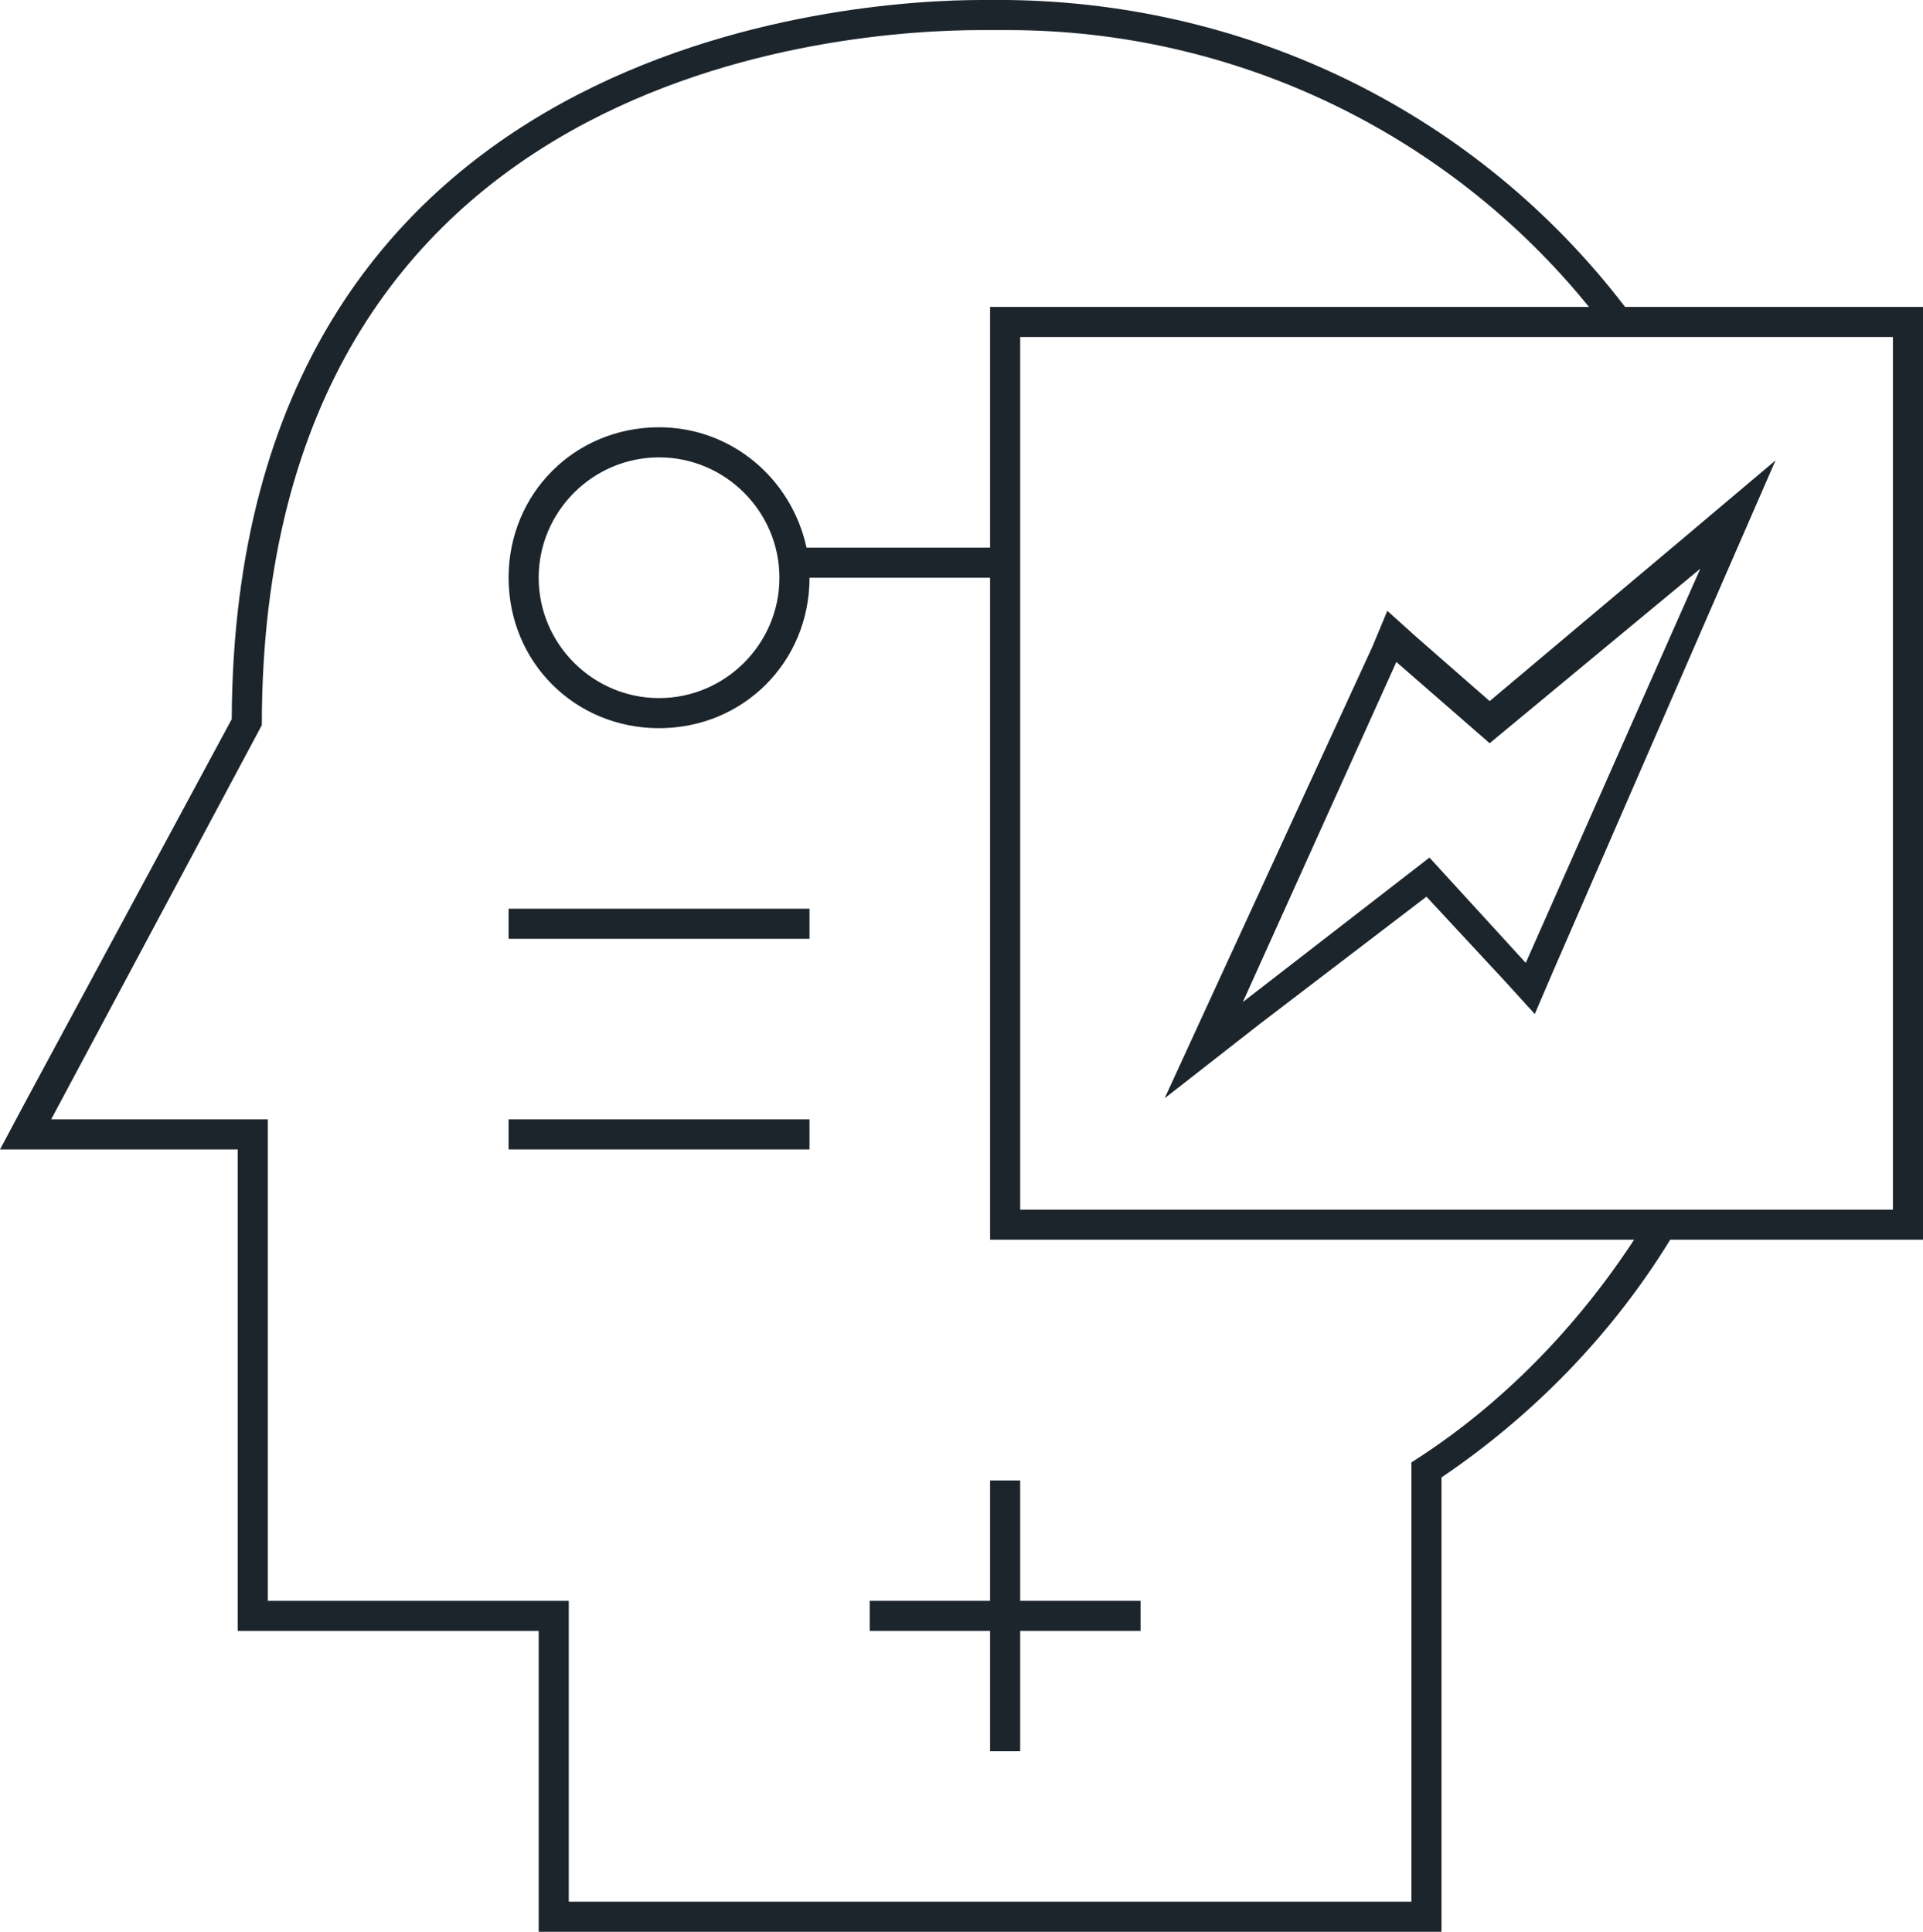 <?xml version="1.0" encoding="UTF-8"?> <!-- Generator: Adobe Illustrator 25.4.0, SVG Export Plug-In . SVG Version: 6.00 Build 0) --> <svg xmlns="http://www.w3.org/2000/svg" xmlns:xlink="http://www.w3.org/1999/xlink" version="1.1" id="Layer_1" x="0px" y="0px" viewBox="0 0 63.9 64.2" style="enable-background:new 0 0 63.9 64.2;" xml:space="preserve"> <style type="text/css"> .st0{fill:none;} .st1{fill:#1D252C;} </style> <g> <circle class="st0" cx="21.9" cy="19.2" r="4"></circle> <polygon class="st0" points="50.7,31.9 56.5,18.9 49.5,24.7 46.4,22 41.3,33.3 47.5,28.5 "></polygon> <path class="st0" d="M32.9,19.2h-6c0,0,0,0,0,0c0,2.8-2.2,5-5,5s-5-2.2-5-5s2.2-5,5-5c2.4,0,4.4,1.7,4.9,4h6.1v-8h19.8 C48.1,4.4,41,1,33.5,1c0,0-0.3,0-0.9,0C28.2,1,8.7,2.2,8.7,24.1l-7,13.1h7.3v16h10v10h28V48.6h0c3-1.9,5.5-4.4,7.4-7.4H32.9V19.2z M26.9,38.2h-10v-1h10V38.2z M26.9,31.2h-10v-1h10V31.2z M33.9,49.2v4h4v1h-4v4h-1v-4h-4v-1h4v-4H33.9z"></path> <path class="st0" d="M33.9,40.2h29v-29h-29V40.2z M40.4,32.9l5.2-11.3l0.5-1.2l1,0.9l2.4,2.1l6.3-5.3l3.2-2.7l-1.7,3.9l-5.7,13.1 L51,33.7l-1-1.1l-2.6-2.8l-5.5,4.2l-3.2,2.5L40.4,32.9z"></path> <rect x="16.9" y="30.2" class="st1" width="10" height="1"></rect> <rect x="16.9" y="37.2" class="st1" width="10" height="1"></rect> <polygon class="st1" points="32.9,53.2 28.9,53.2 28.9,54.2 32.9,54.2 32.9,58.2 33.9,58.2 33.9,54.2 37.9,54.2 37.9,53.2 33.9,53.2 33.9,49.2 32.9,49.2 "></polygon> <path class="st1" d="M62.9,10.2H54C49.1,3.8,41.6,0.1,33.5,0c-0.1,0-0.4,0-0.9,0C28.5,0,7.8,1.2,7.7,23.9L0.8,36.7L0,38.2h7.9v16 h10v10h30V49.1c3.1-2.1,5.7-4.8,7.6-7.9h8.4v-31H62.9z M46.9,48.6L46.9,48.6l0,14.6h-28v-10h-10v-16H1.7l7-13.1 C8.7,2.2,28.2,1,32.6,1c0.6,0,0.9,0,0.9,0c7.5,0,14.6,3.4,19.3,9.2H32.9v8h-6.1c-0.5-2.3-2.5-4-4.9-4c-2.8,0-5,2.2-5,5s2.2,5,5,5 s5-2.2,5-5c0,0,0,0,0,0h6v22h21.4C52.4,44.1,49.9,46.7,46.9,48.6z M25.9,19.2c0,2.2-1.8,4-4,4c-2.2,0-4-1.8-4-4s1.8-4,4-4 C24.1,15.2,25.9,17,25.9,19.2z M62.9,40.2h-29v-29h29V40.2z"></path> <path class="st1" d="M47.4,29.8l2.6,2.8l1,1.1l0.6-1.4l5.7-13.1l1.7-3.9l-3.2,2.7l-6.3,5.3l-2.4-2.1l-1-0.9l-0.5,1.2l-5.2,11.3 l-1.7,3.7l3.2-2.5L47.4,29.8z M46.4,22l3.1,2.7l7-5.8l-5.8,13.1l-3.2-3.5l-6.2,4.8L46.4,22z"></path> </g> </svg> 